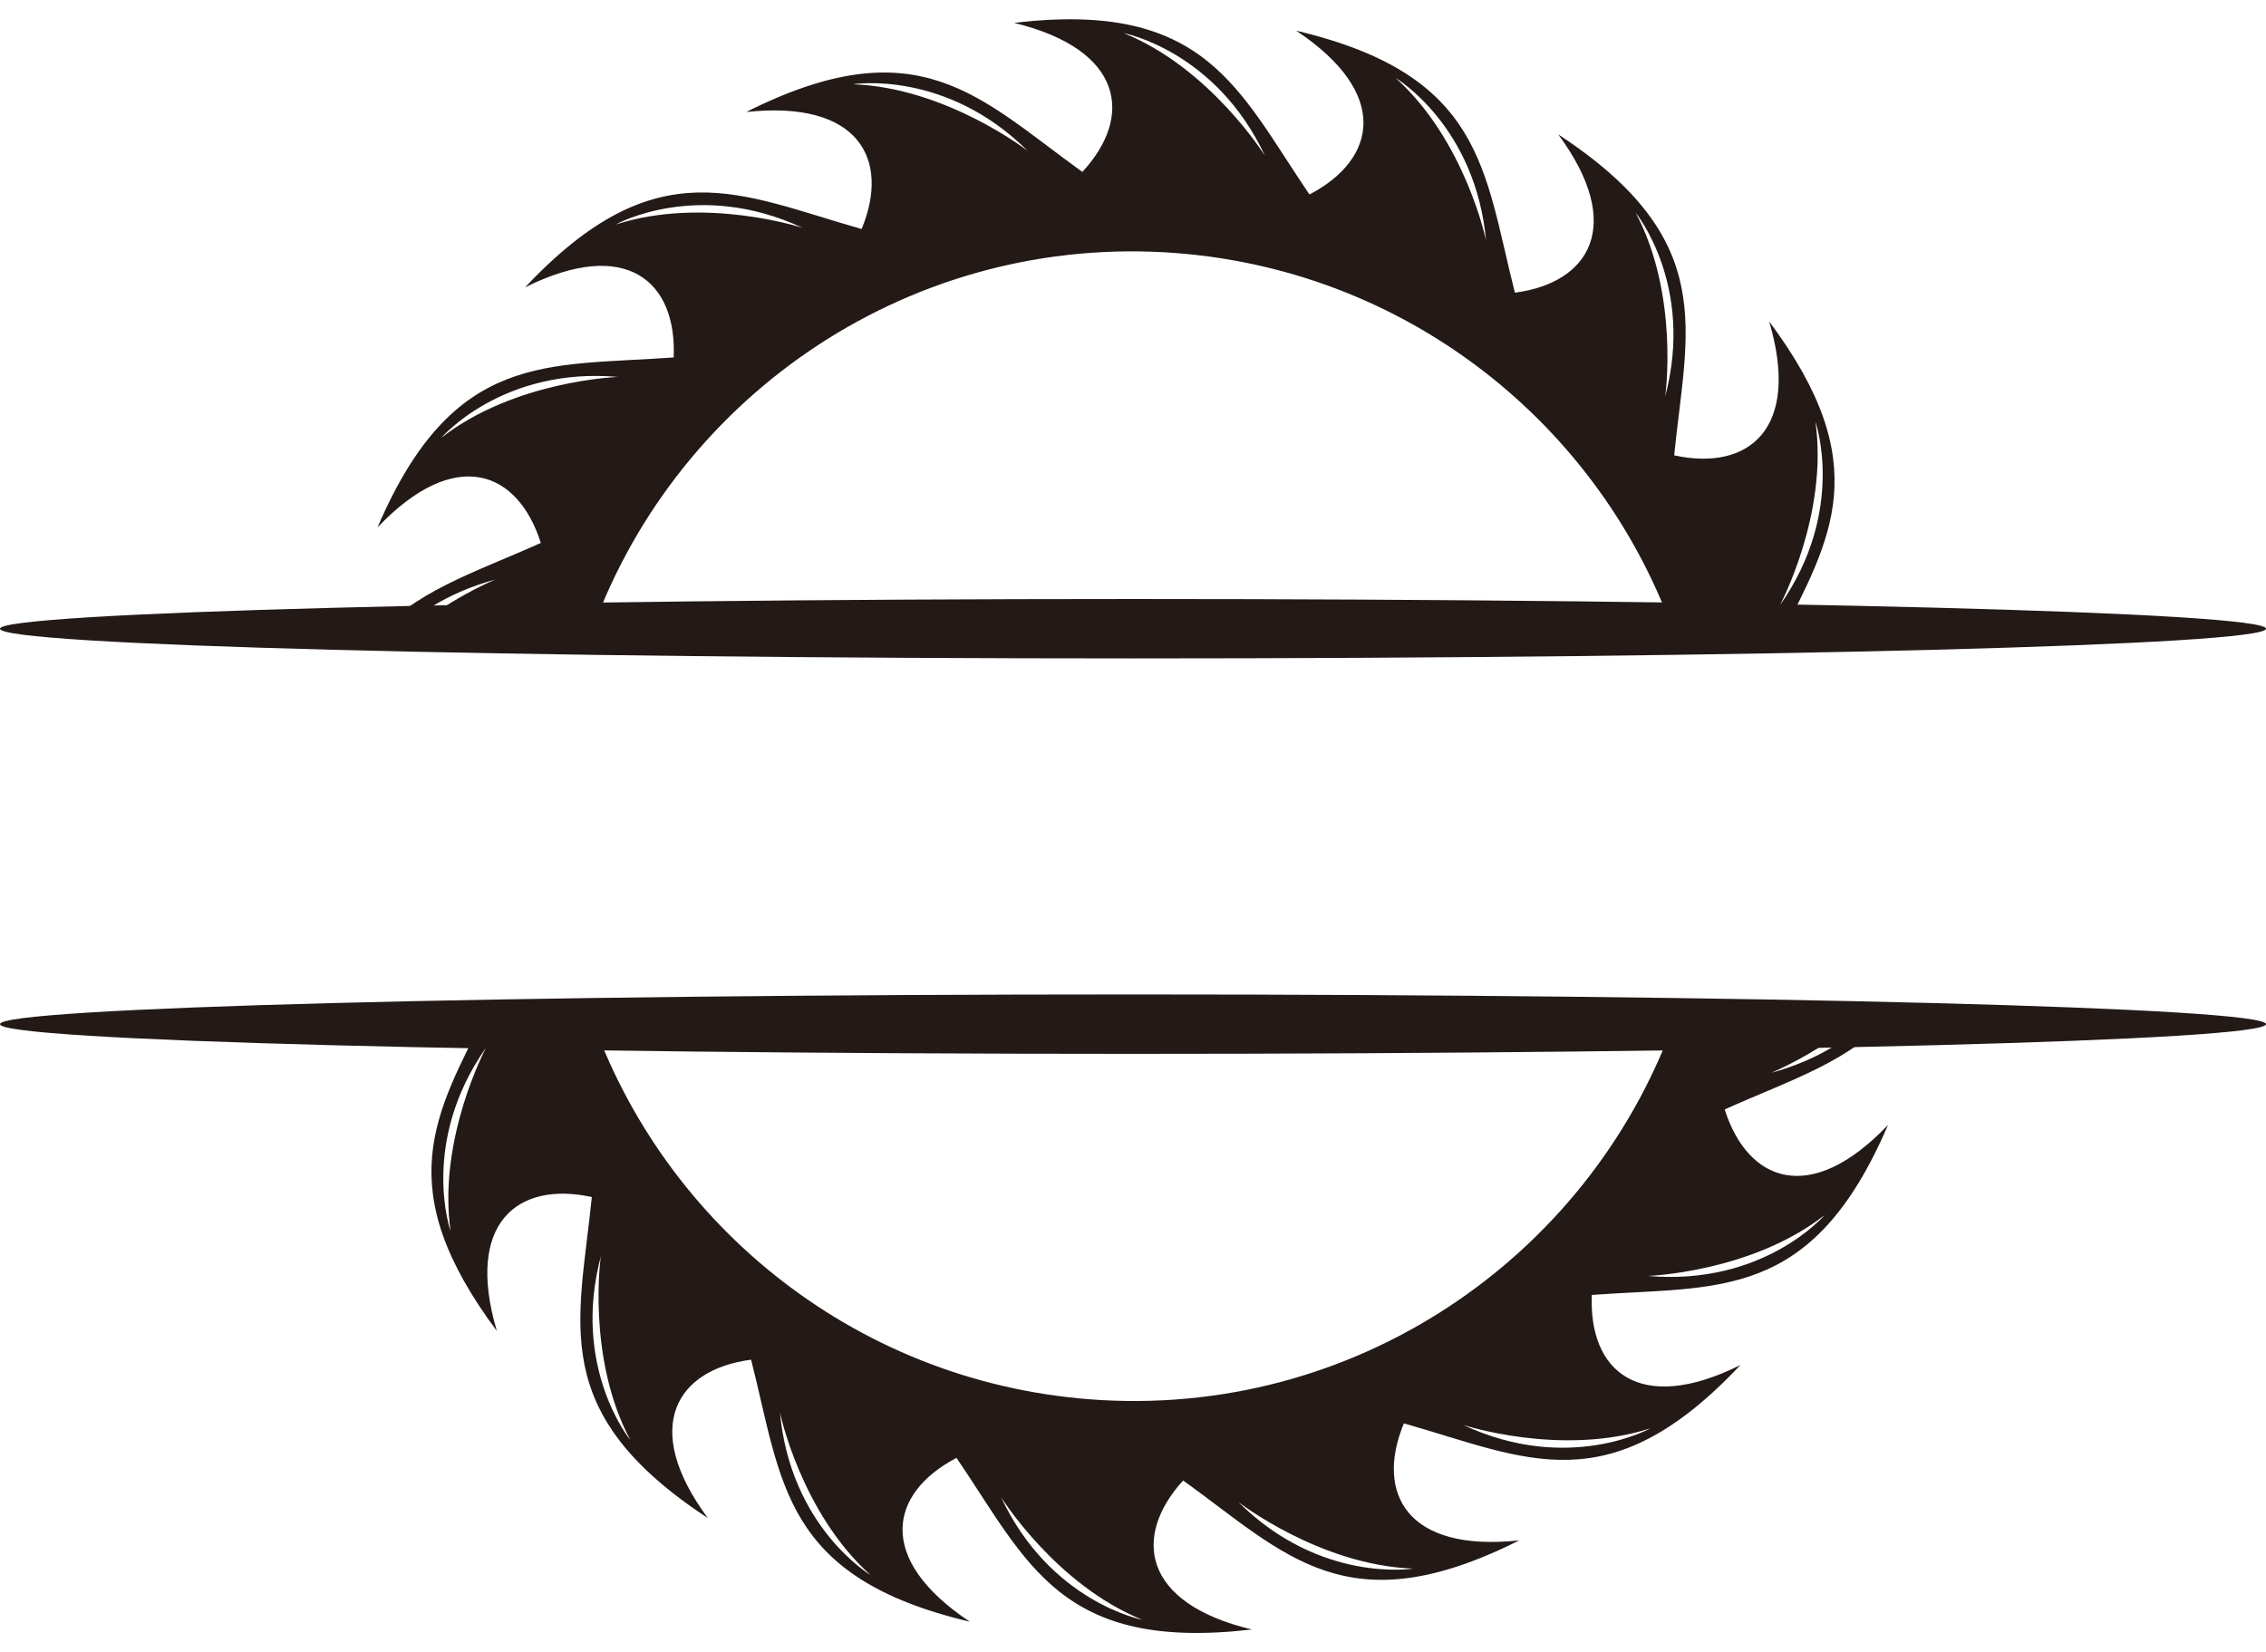 <?xml version="1.0" encoding="UTF-8"?>
<!DOCTYPE svg PUBLIC '-//W3C//DTD SVG 1.0//EN'
          'http://www.w3.org/TR/2001/REC-SVG-20010904/DTD/svg10.dtd'>
<svg height="339.2" preserveAspectRatio="xMidYMid meet" version="1.0" viewBox="17.4 80.3 465.2 339.2" width="465.2" xmlns="http://www.w3.org/2000/svg" xmlns:xlink="http://www.w3.org/1999/xlink" zoomAndPan="magnify"
><g id="change1_1"
  ><path clip-rule="evenodd" d="M248.1,87.1c0,0,18.9,3.6,29,25.2 C277.1,112.3,265.9,94.3,248.1,87.1 M251.9,412.9c0,0-18.9-3.6-29-25.2C222.9,387.7,234.1,405.7,251.9,412.9z M303.9,96.3 c0,0,16.5,9.8,18.6,33.6C322.6,129.9,318.2,109.1,303.9,96.3z M196.1,403.7c0,0-16.5-9.8-18.6-33.6 C177.4,370.1,181.8,390.9,196.1,403.7z M108,170.2c0,0,12.5-14.6,36.3-12.5C144.3,157.7,123.1,158.4,108,170.2z M392,329.8 c0,0-12.5,14.6-36.3,12.5C355.7,342.3,376.9,341.6,392,329.8z M146.8,376c0,0-12.2-14.9-6-37.9C140.7,338.1,137.8,359.1,146.8,376z M353.2,124c0,0,12.2,14.9,6,37.9C359.3,161.9,362.2,140.9,353.2,124z M356.2,373.6c0,0-16.8,9.4-38.4-0.7 C317.8,372.9,337.9,379.5,356.2,373.6z M143.8,126.4c0,0,16.8-9.4,38.4,0.7C182.2,127.1,162.1,120.5,143.8,126.4z M390.1,166.9 c0,0,6.4,18.2-7.3,37.7C382.8,204.6,392.8,185.9,390.1,166.9z M109.9,333.1c0,0-6.4-18.2,7.3-37.7 C117.2,295.4,107.2,314.1,109.9,333.1z M192.5,97.6c0,0,19-3.1,35.9,13.7C228.4,111.3,211.7,98.3,192.5,97.6z M307.5,402.4 c0,0-19,3.1-35.9-13.7C271.6,388.7,288.3,401.7,307.5,402.4z M405.9,288.3c-8.3,9.9-20.6,13.6-34.4,19.8l0,0.1 c4.7,14.7,17.5,19.9,33.5,3.1c-15.6,36.4-34.8,33-60.8,34.9l0,0c-0.7,15.5,9.6,24.8,30.5,14.4c-27.1,28.8-44,19.1-69,12l-0.1,0 c-5.9,14.3,0.6,26.5,23.7,24c-35.4,17.8-47.9,2.9-69-12.3l0,0c-10.4,11.4-8.5,25.2,14.1,30.6c-39.3,4.6-46-13.7-60.6-35.2l-0.1,0 c-13.7,7.2-16.6,20.7,2.8,33.6c-38.5-9.1-38.5-28.6-44.9-53.8l0,0c-15.3,2-22.7,13.8-8.9,32.5c-33.1-21.7-26.4-40-23.8-65.9l0,0 c-15.1-3.3-26.1,5.2-19.5,27.5c-22-29.5-12.7-44.5-2.2-65.3h21.3c15.1,44,55.7,76.7,105.1,79.5c53.9,3,101.4-30.8,118.1-79.5h38.8 c-9.4,8.2-19.5,12.3-19.5,12.3c10-2.7,16.9-7.6,21.6-12.3H405.9z M225.6,85c39.3-4.7,46,13.7,60.6,35.2l0.1,0 c13.7-7.2,16.6-20.7-2.8-33.6c38.5,9.1,38.5,28.6,44.9,53.8l0,0c15.3-2,22.7-13.8,8.9-32.5c33.1,21.7,26.4,40,23.8,65.9l0,0 c15.1,3.3,26.1-5.2,19.5-27.5c22,29.5,12.7,44.5,2.2,65.3h-21.3c-15.1-44-55.7-76.7-105.1-79.5c-53.9-3-101.4,30.8-118.1,79.5H99.6 c9.4-8.2,19.5-12.3,19.5-12.3c-10,2.7-16.9,7.6-21.6,12.3h-3.5c8.3-9.9,20.6-13.6,34.4-19.8l0-0.1c-4.7-14.7-17.5-19.9-33.5-3.1 c15.6-36.4,34.8-33,60.8-34.9l0,0c0.7-15.5-9.6-24.8-30.5-14.4c27.1-28.8,44-19.1,69-12l0.1,0c5.9-14.3-0.6-26.5-23.7-24 c35.4-17.8,47.9-2.9,69,12.3l0,0C250.1,104.3,248.2,90.5,225.6,85z" fill="#231916" fill-rule="evenodd"
  /></g
  ><g id="change1_2"
  ><path clip-rule="evenodd" d="M250,203.3c128.4,0,232.6,2.7,232.6,6.1c0,3.4-104.1,6.1-232.6,6.1 c-128.4,0-232.6-2.7-232.6-6.1C17.4,206.1,121.6,203.3,250,203.3" fill="#231916" fill-rule="evenodd"
  /></g
  ><g id="change1_3"
  ><path clip-rule="evenodd" d="M250,284.5c128.4,0,232.6,2.7,232.6,6.1c0,3.4-104.1,6.1-232.6,6.1 c-128.4,0-232.6-2.7-232.6-6.1C17.4,287.2,121.6,284.5,250,284.5" fill="#231916" fill-rule="evenodd"
  /></g
></svg
>
